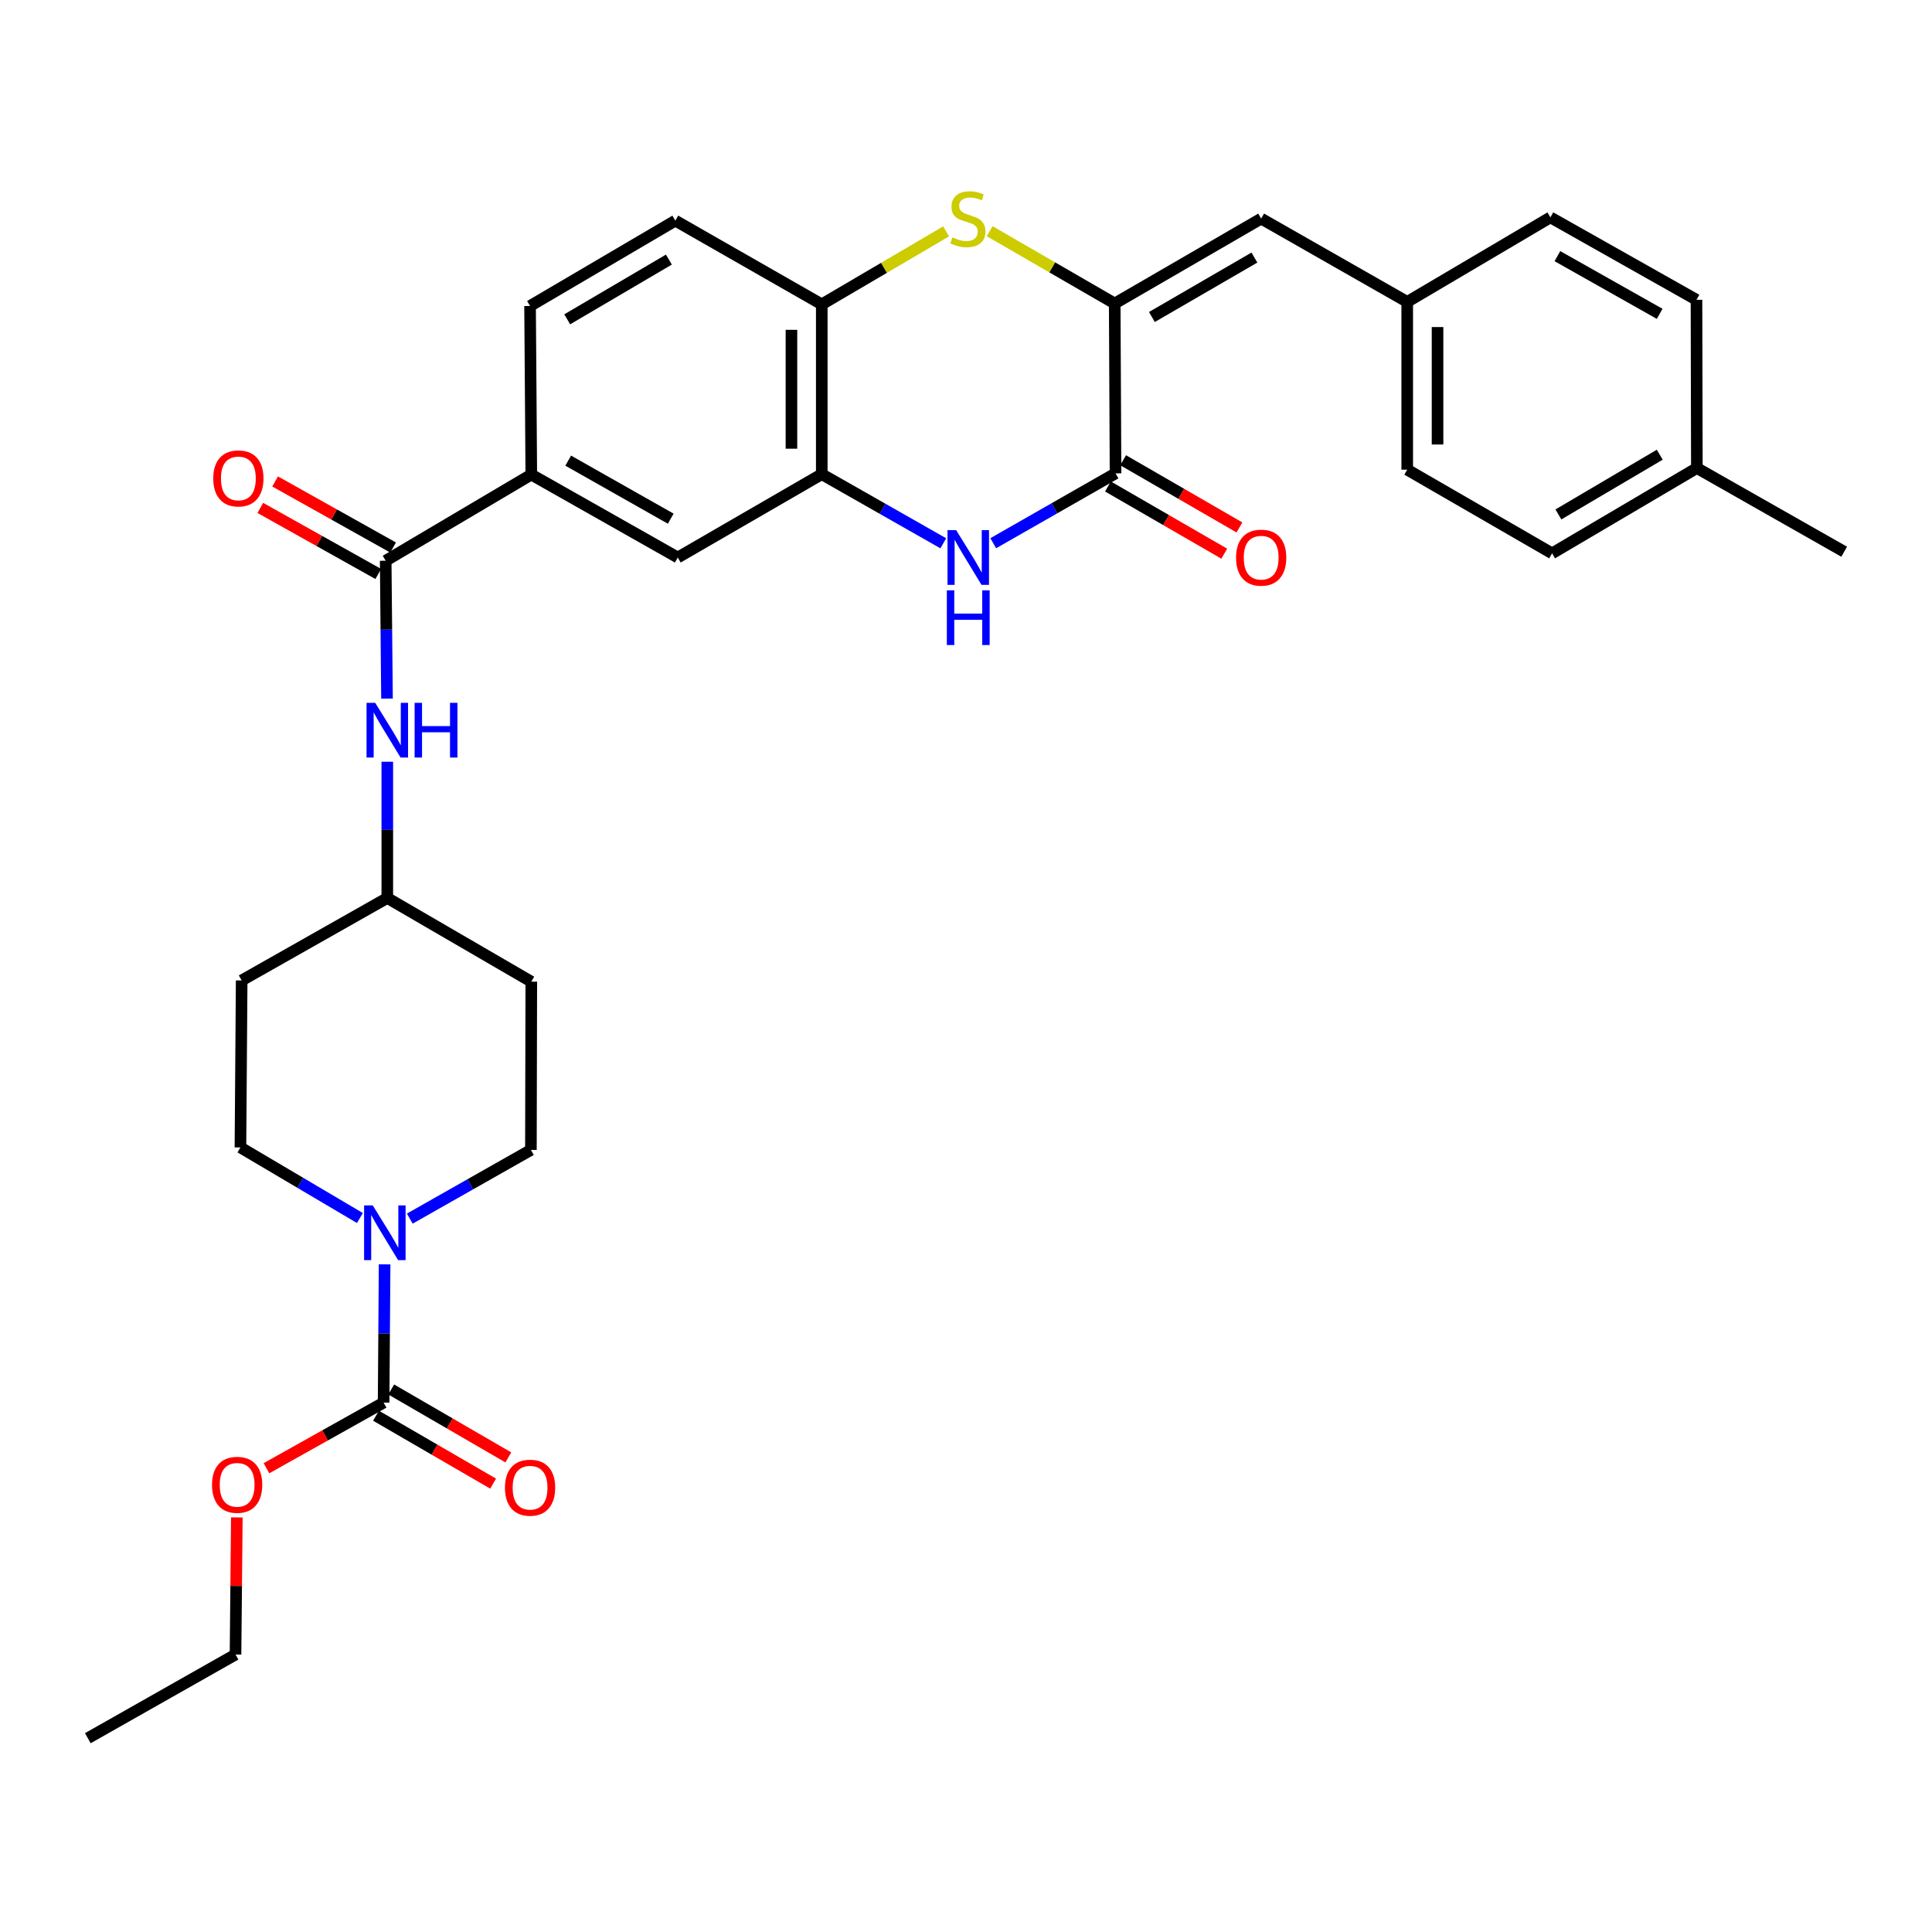 <?xml version='1.0' encoding='iso-8859-1'?>
<svg version='1.1' baseProfile='full'
              xmlns='http://www.w3.org/2000/svg'
                      xmlns:rdkit='http://www.rdkit.org/xml'
                      xmlns:xlink='http://www.w3.org/1999/xlink'
                  xml:space='preserve'
width='1000px' height='1000px' viewBox='0 0 1000 1000'>
<!-- END OF HEADER -->
<rect style='opacity:1.0;fill:#FFFFFF;stroke:none' width='1000' height='1000' x='0' y='0'> </rect>
<path class='bond-0' d='M 576.974,157.093 L 577.401,245.009' style='fill:none;fill-rule:evenodd;stroke:#000000;stroke-width:6px;stroke-linecap:butt;stroke-linejoin:miter;stroke-opacity:1' />
<path class='bond-2' d='M 576.974,157.093 L 544.608,138.38' style='fill:none;fill-rule:evenodd;stroke:#000000;stroke-width:6px;stroke-linecap:butt;stroke-linejoin:miter;stroke-opacity:1' />
<path class='bond-2' d='M 544.608,138.38 L 512.243,119.666' style='fill:none;fill-rule:evenodd;stroke:#CCCC00;stroke-width:6px;stroke-linecap:butt;stroke-linejoin:miter;stroke-opacity:1' />
<path class='bond-8' d='M 576.974,157.093 L 652.779,113.148' style='fill:none;fill-rule:evenodd;stroke:#000000;stroke-width:6px;stroke-linecap:butt;stroke-linejoin:miter;stroke-opacity:1' />
<path class='bond-8' d='M 596.216,164.079 L 649.28,133.317' style='fill:none;fill-rule:evenodd;stroke:#000000;stroke-width:6px;stroke-linecap:butt;stroke-linejoin:miter;stroke-opacity:1' />
<path class='bond-1' d='M 577.401,245.009 L 545.752,263.091' style='fill:none;fill-rule:evenodd;stroke:#000000;stroke-width:6px;stroke-linecap:butt;stroke-linejoin:miter;stroke-opacity:1' />
<path class='bond-1' d='M 545.752,263.091 L 514.103,281.172' style='fill:none;fill-rule:evenodd;stroke:#0000FF;stroke-width:6px;stroke-linecap:butt;stroke-linejoin:miter;stroke-opacity:1' />
<path class='bond-12' d='M 573.475,251.804 L 603.576,269.196' style='fill:none;fill-rule:evenodd;stroke:#000000;stroke-width:6px;stroke-linecap:butt;stroke-linejoin:miter;stroke-opacity:1' />
<path class='bond-12' d='M 603.576,269.196 L 633.677,286.588' style='fill:none;fill-rule:evenodd;stroke:#FF0000;stroke-width:6px;stroke-linecap:butt;stroke-linejoin:miter;stroke-opacity:1' />
<path class='bond-12' d='M 581.327,238.215 L 611.428,255.607' style='fill:none;fill-rule:evenodd;stroke:#000000;stroke-width:6px;stroke-linecap:butt;stroke-linejoin:miter;stroke-opacity:1' />
<path class='bond-12' d='M 611.428,255.607 L 641.529,272.999' style='fill:none;fill-rule:evenodd;stroke:#FF0000;stroke-width:6px;stroke-linecap:butt;stroke-linejoin:miter;stroke-opacity:1' />
<path class='bond-32' d='M 488.248,281.213 L 456.797,263.325' style='fill:none;fill-rule:evenodd;stroke:#0000FF;stroke-width:6px;stroke-linecap:butt;stroke-linejoin:miter;stroke-opacity:1' />
<path class='bond-32' d='M 456.797,263.325 L 425.345,245.437' style='fill:none;fill-rule:evenodd;stroke:#000000;stroke-width:6px;stroke-linecap:butt;stroke-linejoin:miter;stroke-opacity:1' />
<path class='bond-7' d='M 489.696,119.764 L 457.521,138.651' style='fill:none;fill-rule:evenodd;stroke:#CCCC00;stroke-width:6px;stroke-linecap:butt;stroke-linejoin:miter;stroke-opacity:1' />
<path class='bond-7' d='M 457.521,138.651 L 425.345,157.537' style='fill:none;fill-rule:evenodd;stroke:#000000;stroke-width:6px;stroke-linecap:butt;stroke-linejoin:miter;stroke-opacity:1' />
<path class='bond-3' d='M 212.106,630.751 L 243.452,612.972' style='fill:none;fill-rule:evenodd;stroke:#0000FF;stroke-width:6px;stroke-linecap:butt;stroke-linejoin:miter;stroke-opacity:1' />
<path class='bond-3' d='M 243.452,612.972 L 274.798,595.194' style='fill:none;fill-rule:evenodd;stroke:#000000;stroke-width:6px;stroke-linecap:butt;stroke-linejoin:miter;stroke-opacity:1' />
<path class='bond-4' d='M 199.075,654.433 L 198.816,690.208' style='fill:none;fill-rule:evenodd;stroke:#0000FF;stroke-width:6px;stroke-linecap:butt;stroke-linejoin:miter;stroke-opacity:1' />
<path class='bond-4' d='M 198.816,690.208 L 198.557,725.983' style='fill:none;fill-rule:evenodd;stroke:#000000;stroke-width:6px;stroke-linecap:butt;stroke-linejoin:miter;stroke-opacity:1' />
<path class='bond-35' d='M 186.283,630.447 L 155.367,612.179' style='fill:none;fill-rule:evenodd;stroke:#0000FF;stroke-width:6px;stroke-linecap:butt;stroke-linejoin:miter;stroke-opacity:1' />
<path class='bond-35' d='M 155.367,612.179 L 124.451,593.912' style='fill:none;fill-rule:evenodd;stroke:#000000;stroke-width:6px;stroke-linecap:butt;stroke-linejoin:miter;stroke-opacity:1' />
<path class='bond-15' d='M 194.62,732.771 L 224.927,750.348' style='fill:none;fill-rule:evenodd;stroke:#000000;stroke-width:6px;stroke-linecap:butt;stroke-linejoin:miter;stroke-opacity:1' />
<path class='bond-15' d='M 224.927,750.348 L 255.235,767.924' style='fill:none;fill-rule:evenodd;stroke:#FF0000;stroke-width:6px;stroke-linecap:butt;stroke-linejoin:miter;stroke-opacity:1' />
<path class='bond-15' d='M 202.493,719.195 L 232.801,736.771' style='fill:none;fill-rule:evenodd;stroke:#000000;stroke-width:6px;stroke-linecap:butt;stroke-linejoin:miter;stroke-opacity:1' />
<path class='bond-15' d='M 232.801,736.771 L 263.108,754.348' style='fill:none;fill-rule:evenodd;stroke:#FF0000;stroke-width:6px;stroke-linecap:butt;stroke-linejoin:miter;stroke-opacity:1' />
<path class='bond-23' d='M 198.557,725.983 L 168.236,742.969' style='fill:none;fill-rule:evenodd;stroke:#000000;stroke-width:6px;stroke-linecap:butt;stroke-linejoin:miter;stroke-opacity:1' />
<path class='bond-23' d='M 168.236,742.969 L 137.915,759.955' style='fill:none;fill-rule:evenodd;stroke:#FF0000;stroke-width:6px;stroke-linecap:butt;stroke-linejoin:miter;stroke-opacity:1' />
<path class='bond-5' d='M 425.345,245.437 L 425.345,157.537' style='fill:none;fill-rule:evenodd;stroke:#000000;stroke-width:6px;stroke-linecap:butt;stroke-linejoin:miter;stroke-opacity:1' />
<path class='bond-5' d='M 409.651,232.252 L 409.651,170.722' style='fill:none;fill-rule:evenodd;stroke:#000000;stroke-width:6px;stroke-linecap:butt;stroke-linejoin:miter;stroke-opacity:1' />
<path class='bond-11' d='M 425.345,245.437 L 350.813,288.562' style='fill:none;fill-rule:evenodd;stroke:#000000;stroke-width:6px;stroke-linecap:butt;stroke-linejoin:miter;stroke-opacity:1' />
<path class='bond-6' d='M 199.629,290.236 L 274.999,245.646' style='fill:none;fill-rule:evenodd;stroke:#000000;stroke-width:6px;stroke-linecap:butt;stroke-linejoin:miter;stroke-opacity:1' />
<path class='bond-10' d='M 199.629,290.236 L 199.97,325.914' style='fill:none;fill-rule:evenodd;stroke:#000000;stroke-width:6px;stroke-linecap:butt;stroke-linejoin:miter;stroke-opacity:1' />
<path class='bond-10' d='M 199.97,325.914 L 200.31,361.591' style='fill:none;fill-rule:evenodd;stroke:#0000FF;stroke-width:6px;stroke-linecap:butt;stroke-linejoin:miter;stroke-opacity:1' />
<path class='bond-16' d='M 203.463,283.389 L 172.93,266.295' style='fill:none;fill-rule:evenodd;stroke:#000000;stroke-width:6px;stroke-linecap:butt;stroke-linejoin:miter;stroke-opacity:1' />
<path class='bond-16' d='M 172.93,266.295 L 142.397,249.201' style='fill:none;fill-rule:evenodd;stroke:#FF0000;stroke-width:6px;stroke-linecap:butt;stroke-linejoin:miter;stroke-opacity:1' />
<path class='bond-16' d='M 195.796,297.084 L 165.263,279.99' style='fill:none;fill-rule:evenodd;stroke:#000000;stroke-width:6px;stroke-linecap:butt;stroke-linejoin:miter;stroke-opacity:1' />
<path class='bond-16' d='M 165.263,279.99 L 134.73,262.895' style='fill:none;fill-rule:evenodd;stroke:#FF0000;stroke-width:6px;stroke-linecap:butt;stroke-linejoin:miter;stroke-opacity:1' />
<path class='bond-17' d='M 425.345,157.537 L 349.549,114.203' style='fill:none;fill-rule:evenodd;stroke:#000000;stroke-width:6px;stroke-linecap:butt;stroke-linejoin:miter;stroke-opacity:1' />
<path class='bond-22' d='M 652.779,113.148 L 728.376,156.256' style='fill:none;fill-rule:evenodd;stroke:#000000;stroke-width:6px;stroke-linecap:butt;stroke-linejoin:miter;stroke-opacity:1' />
<path class='bond-9' d='M 274.999,245.646 L 274.362,158.375' style='fill:none;fill-rule:evenodd;stroke:#000000;stroke-width:6px;stroke-linecap:butt;stroke-linejoin:miter;stroke-opacity:1' />
<path class='bond-34' d='M 274.999,245.646 L 350.813,288.562' style='fill:none;fill-rule:evenodd;stroke:#000000;stroke-width:6px;stroke-linecap:butt;stroke-linejoin:miter;stroke-opacity:1' />
<path class='bond-34' d='M 294.102,238.425 L 347.172,268.467' style='fill:none;fill-rule:evenodd;stroke:#000000;stroke-width:6px;stroke-linecap:butt;stroke-linejoin:miter;stroke-opacity:1' />
<path class='bond-19' d='M 200.466,394.275 L 200.466,429.536' style='fill:none;fill-rule:evenodd;stroke:#0000FF;stroke-width:6px;stroke-linecap:butt;stroke-linejoin:miter;stroke-opacity:1' />
<path class='bond-19' d='M 200.466,429.536 L 200.466,464.797' style='fill:none;fill-rule:evenodd;stroke:#000000;stroke-width:6px;stroke-linecap:butt;stroke-linejoin:miter;stroke-opacity:1' />
<path class='bond-13' d='M 274.798,595.194 L 274.999,508.114' style='fill:none;fill-rule:evenodd;stroke:#000000;stroke-width:6px;stroke-linecap:butt;stroke-linejoin:miter;stroke-opacity:1' />
<path class='bond-14' d='M 124.451,593.912 L 125.088,507.478' style='fill:none;fill-rule:evenodd;stroke:#000000;stroke-width:6px;stroke-linecap:butt;stroke-linejoin:miter;stroke-opacity:1' />
<path class='bond-18' d='M 349.549,114.203 L 274.362,158.375' style='fill:none;fill-rule:evenodd;stroke:#000000;stroke-width:6px;stroke-linecap:butt;stroke-linejoin:miter;stroke-opacity:1' />
<path class='bond-18' d='M 346.221,134.361 L 293.59,165.281' style='fill:none;fill-rule:evenodd;stroke:#000000;stroke-width:6px;stroke-linecap:butt;stroke-linejoin:miter;stroke-opacity:1' />
<path class='bond-20' d='M 200.466,464.797 L 125.088,507.478' style='fill:none;fill-rule:evenodd;stroke:#000000;stroke-width:6px;stroke-linecap:butt;stroke-linejoin:miter;stroke-opacity:1' />
<path class='bond-21' d='M 200.466,464.797 L 274.999,508.114' style='fill:none;fill-rule:evenodd;stroke:#000000;stroke-width:6px;stroke-linecap:butt;stroke-linejoin:miter;stroke-opacity:1' />
<path class='bond-25' d='M 728.376,156.256 L 802.481,112.511' style='fill:none;fill-rule:evenodd;stroke:#000000;stroke-width:6px;stroke-linecap:butt;stroke-linejoin:miter;stroke-opacity:1' />
<path class='bond-26' d='M 728.376,156.256 L 728.376,243.1' style='fill:none;fill-rule:evenodd;stroke:#000000;stroke-width:6px;stroke-linecap:butt;stroke-linejoin:miter;stroke-opacity:1' />
<path class='bond-26' d='M 744.07,169.282 L 744.07,230.073' style='fill:none;fill-rule:evenodd;stroke:#000000;stroke-width:6px;stroke-linecap:butt;stroke-linejoin:miter;stroke-opacity:1' />
<path class='bond-29' d='M 122.581,785.413 L 122.243,820.897' style='fill:none;fill-rule:evenodd;stroke:#FF0000;stroke-width:6px;stroke-linecap:butt;stroke-linejoin:miter;stroke-opacity:1' />
<path class='bond-29' d='M 122.243,820.897 L 121.905,856.38' style='fill:none;fill-rule:evenodd;stroke:#000000;stroke-width:6px;stroke-linecap:butt;stroke-linejoin:miter;stroke-opacity:1' />
<path class='bond-24' d='M 878.295,242.254 L 803.353,286.417' style='fill:none;fill-rule:evenodd;stroke:#000000;stroke-width:6px;stroke-linecap:butt;stroke-linejoin:miter;stroke-opacity:1' />
<path class='bond-24' d='M 859.086,235.357 L 806.626,266.271' style='fill:none;fill-rule:evenodd;stroke:#000000;stroke-width:6px;stroke-linecap:butt;stroke-linejoin:miter;stroke-opacity:1' />
<path class='bond-30' d='M 878.295,242.254 L 954.545,285.572' style='fill:none;fill-rule:evenodd;stroke:#000000;stroke-width:6px;stroke-linecap:butt;stroke-linejoin:miter;stroke-opacity:1' />
<path class='bond-33' d='M 878.295,242.254 L 878.095,155.175' style='fill:none;fill-rule:evenodd;stroke:#000000;stroke-width:6px;stroke-linecap:butt;stroke-linejoin:miter;stroke-opacity:1' />
<path class='bond-28' d='M 802.481,112.511 L 878.095,155.175' style='fill:none;fill-rule:evenodd;stroke:#000000;stroke-width:6px;stroke-linecap:butt;stroke-linejoin:miter;stroke-opacity:1' />
<path class='bond-28' d='M 806.111,132.58 L 859.04,162.444' style='fill:none;fill-rule:evenodd;stroke:#000000;stroke-width:6px;stroke-linecap:butt;stroke-linejoin:miter;stroke-opacity:1' />
<path class='bond-27' d='M 728.376,243.1 L 803.353,286.417' style='fill:none;fill-rule:evenodd;stroke:#000000;stroke-width:6px;stroke-linecap:butt;stroke-linejoin:miter;stroke-opacity:1' />
<path class='bond-31' d='M 121.905,856.38 L 45.455,899.689' style='fill:none;fill-rule:evenodd;stroke:#000000;stroke-width:6px;stroke-linecap:butt;stroke-linejoin:miter;stroke-opacity:1' />
<path  class='atom-2' d='M 494.908 274.402
L 504.188 289.402
Q 505.108 290.882, 506.588 293.562
Q 508.068 296.242, 508.148 296.402
L 508.148 274.402
L 511.908 274.402
L 511.908 302.722
L 508.028 302.722
L 498.068 286.322
Q 496.908 284.402, 495.668 282.202
Q 494.468 280.002, 494.108 279.322
L 494.108 302.722
L 490.428 302.722
L 490.428 274.402
L 494.908 274.402
' fill='#0000FF'/>
<path  class='atom-2' d='M 490.088 305.554
L 493.928 305.554
L 493.928 317.594
L 508.408 317.594
L 508.408 305.554
L 512.248 305.554
L 512.248 333.874
L 508.408 333.874
L 508.408 320.794
L 493.928 320.794
L 493.928 333.874
L 490.088 333.874
L 490.088 305.554
' fill='#0000FF'/>
<path  class='atom-3' d='M 492.968 122.868
Q 493.288 122.988, 494.608 123.548
Q 495.928 124.108, 497.368 124.468
Q 498.848 124.788, 500.288 124.788
Q 502.968 124.788, 504.528 123.508
Q 506.088 122.188, 506.088 119.908
Q 506.088 118.348, 505.288 117.388
Q 504.528 116.428, 503.328 115.908
Q 502.128 115.388, 500.128 114.788
Q 497.608 114.028, 496.088 113.308
Q 494.608 112.588, 493.528 111.068
Q 492.488 109.548, 492.488 106.988
Q 492.488 103.428, 494.888 101.228
Q 497.328 99.028, 502.128 99.028
Q 505.408 99.028, 509.128 100.588
L 508.208 103.668
Q 504.808 102.268, 502.248 102.268
Q 499.488 102.268, 497.968 103.428
Q 496.448 104.548, 496.488 106.508
Q 496.488 108.028, 497.248 108.948
Q 498.048 109.868, 499.168 110.388
Q 500.328 110.908, 502.248 111.508
Q 504.808 112.308, 506.328 113.108
Q 507.848 113.908, 508.928 115.548
Q 510.048 117.148, 510.048 119.908
Q 510.048 123.828, 507.408 125.948
Q 504.808 128.028, 500.448 128.028
Q 497.928 128.028, 496.008 127.468
Q 494.128 126.948, 491.888 126.028
L 492.968 122.868
' fill='#CCCC00'/>
<path  class='atom-4' d='M 192.933 623.915
L 202.213 638.915
Q 203.133 640.395, 204.613 643.075
Q 206.093 645.755, 206.173 645.915
L 206.173 623.915
L 209.933 623.915
L 209.933 652.235
L 206.053 652.235
L 196.093 635.835
Q 194.933 633.915, 193.693 631.715
Q 192.493 629.515, 192.133 628.835
L 192.133 652.235
L 188.453 652.235
L 188.453 623.915
L 192.933 623.915
' fill='#0000FF'/>
<path  class='atom-11' d='M 194.206 363.784
L 203.486 378.784
Q 204.406 380.264, 205.886 382.944
Q 207.366 385.624, 207.446 385.784
L 207.446 363.784
L 211.206 363.784
L 211.206 392.104
L 207.326 392.104
L 197.366 375.704
Q 196.206 373.784, 194.966 371.584
Q 193.766 369.384, 193.406 368.704
L 193.406 392.104
L 189.726 392.104
L 189.726 363.784
L 194.206 363.784
' fill='#0000FF'/>
<path  class='atom-11' d='M 214.606 363.784
L 218.446 363.784
L 218.446 375.824
L 232.926 375.824
L 232.926 363.784
L 236.766 363.784
L 236.766 392.104
L 232.926 392.104
L 232.926 379.024
L 218.446 379.024
L 218.446 392.104
L 214.606 392.104
L 214.606 363.784
' fill='#0000FF'/>
<path  class='atom-13' d='M 639.779 288.642
Q 639.779 281.842, 643.139 278.042
Q 646.499 274.242, 652.779 274.242
Q 659.059 274.242, 662.419 278.042
Q 665.779 281.842, 665.779 288.642
Q 665.779 295.522, 662.379 299.442
Q 658.979 303.322, 652.779 303.322
Q 646.539 303.322, 643.139 299.442
Q 639.779 295.562, 639.779 288.642
M 652.779 300.122
Q 657.099 300.122, 659.419 297.242
Q 661.779 294.322, 661.779 288.642
Q 661.779 283.082, 659.419 280.282
Q 657.099 277.442, 652.779 277.442
Q 648.459 277.442, 646.099 280.242
Q 643.779 283.042, 643.779 288.642
Q 643.779 294.362, 646.099 297.242
Q 648.459 300.122, 652.779 300.122
' fill='#FF0000'/>
<path  class='atom-16' d='M 261.362 770.026
Q 261.362 763.226, 264.722 759.426
Q 268.082 755.626, 274.362 755.626
Q 280.642 755.626, 284.002 759.426
Q 287.362 763.226, 287.362 770.026
Q 287.362 776.906, 283.962 780.826
Q 280.562 784.706, 274.362 784.706
Q 268.122 784.706, 264.722 780.826
Q 261.362 776.946, 261.362 770.026
M 274.362 781.506
Q 278.682 781.506, 281.002 778.626
Q 283.362 775.706, 283.362 770.026
Q 283.362 764.466, 281.002 761.666
Q 278.682 758.826, 274.362 758.826
Q 270.042 758.826, 267.682 761.626
Q 265.362 764.426, 265.362 770.026
Q 265.362 775.746, 267.682 778.626
Q 270.042 781.506, 274.362 781.506
' fill='#FF0000'/>
<path  class='atom-17' d='M 110.379 247.627
Q 110.379 240.827, 113.739 237.027
Q 117.099 233.227, 123.379 233.227
Q 129.659 233.227, 133.019 237.027
Q 136.379 240.827, 136.379 247.627
Q 136.379 254.507, 132.979 258.427
Q 129.579 262.307, 123.379 262.307
Q 117.139 262.307, 113.739 258.427
Q 110.379 254.547, 110.379 247.627
M 123.379 259.107
Q 127.699 259.107, 130.019 256.227
Q 132.379 253.307, 132.379 247.627
Q 132.379 242.067, 130.019 239.267
Q 127.699 236.427, 123.379 236.427
Q 119.059 236.427, 116.699 239.227
Q 114.379 242.027, 114.379 247.627
Q 114.379 253.347, 116.699 256.227
Q 119.059 259.107, 123.379 259.107
' fill='#FF0000'/>
<path  class='atom-24' d='M 109.742 768.535
Q 109.742 761.735, 113.102 757.935
Q 116.462 754.135, 122.742 754.135
Q 129.022 754.135, 132.382 757.935
Q 135.742 761.735, 135.742 768.535
Q 135.742 775.415, 132.342 779.335
Q 128.942 783.215, 122.742 783.215
Q 116.502 783.215, 113.102 779.335
Q 109.742 775.455, 109.742 768.535
M 122.742 780.015
Q 127.062 780.015, 129.382 777.135
Q 131.742 774.215, 131.742 768.535
Q 131.742 762.975, 129.382 760.175
Q 127.062 757.335, 122.742 757.335
Q 118.422 757.335, 116.062 760.135
Q 113.742 762.935, 113.742 768.535
Q 113.742 774.255, 116.062 777.135
Q 118.422 780.015, 122.742 780.015
' fill='#FF0000'/>
</svg>
